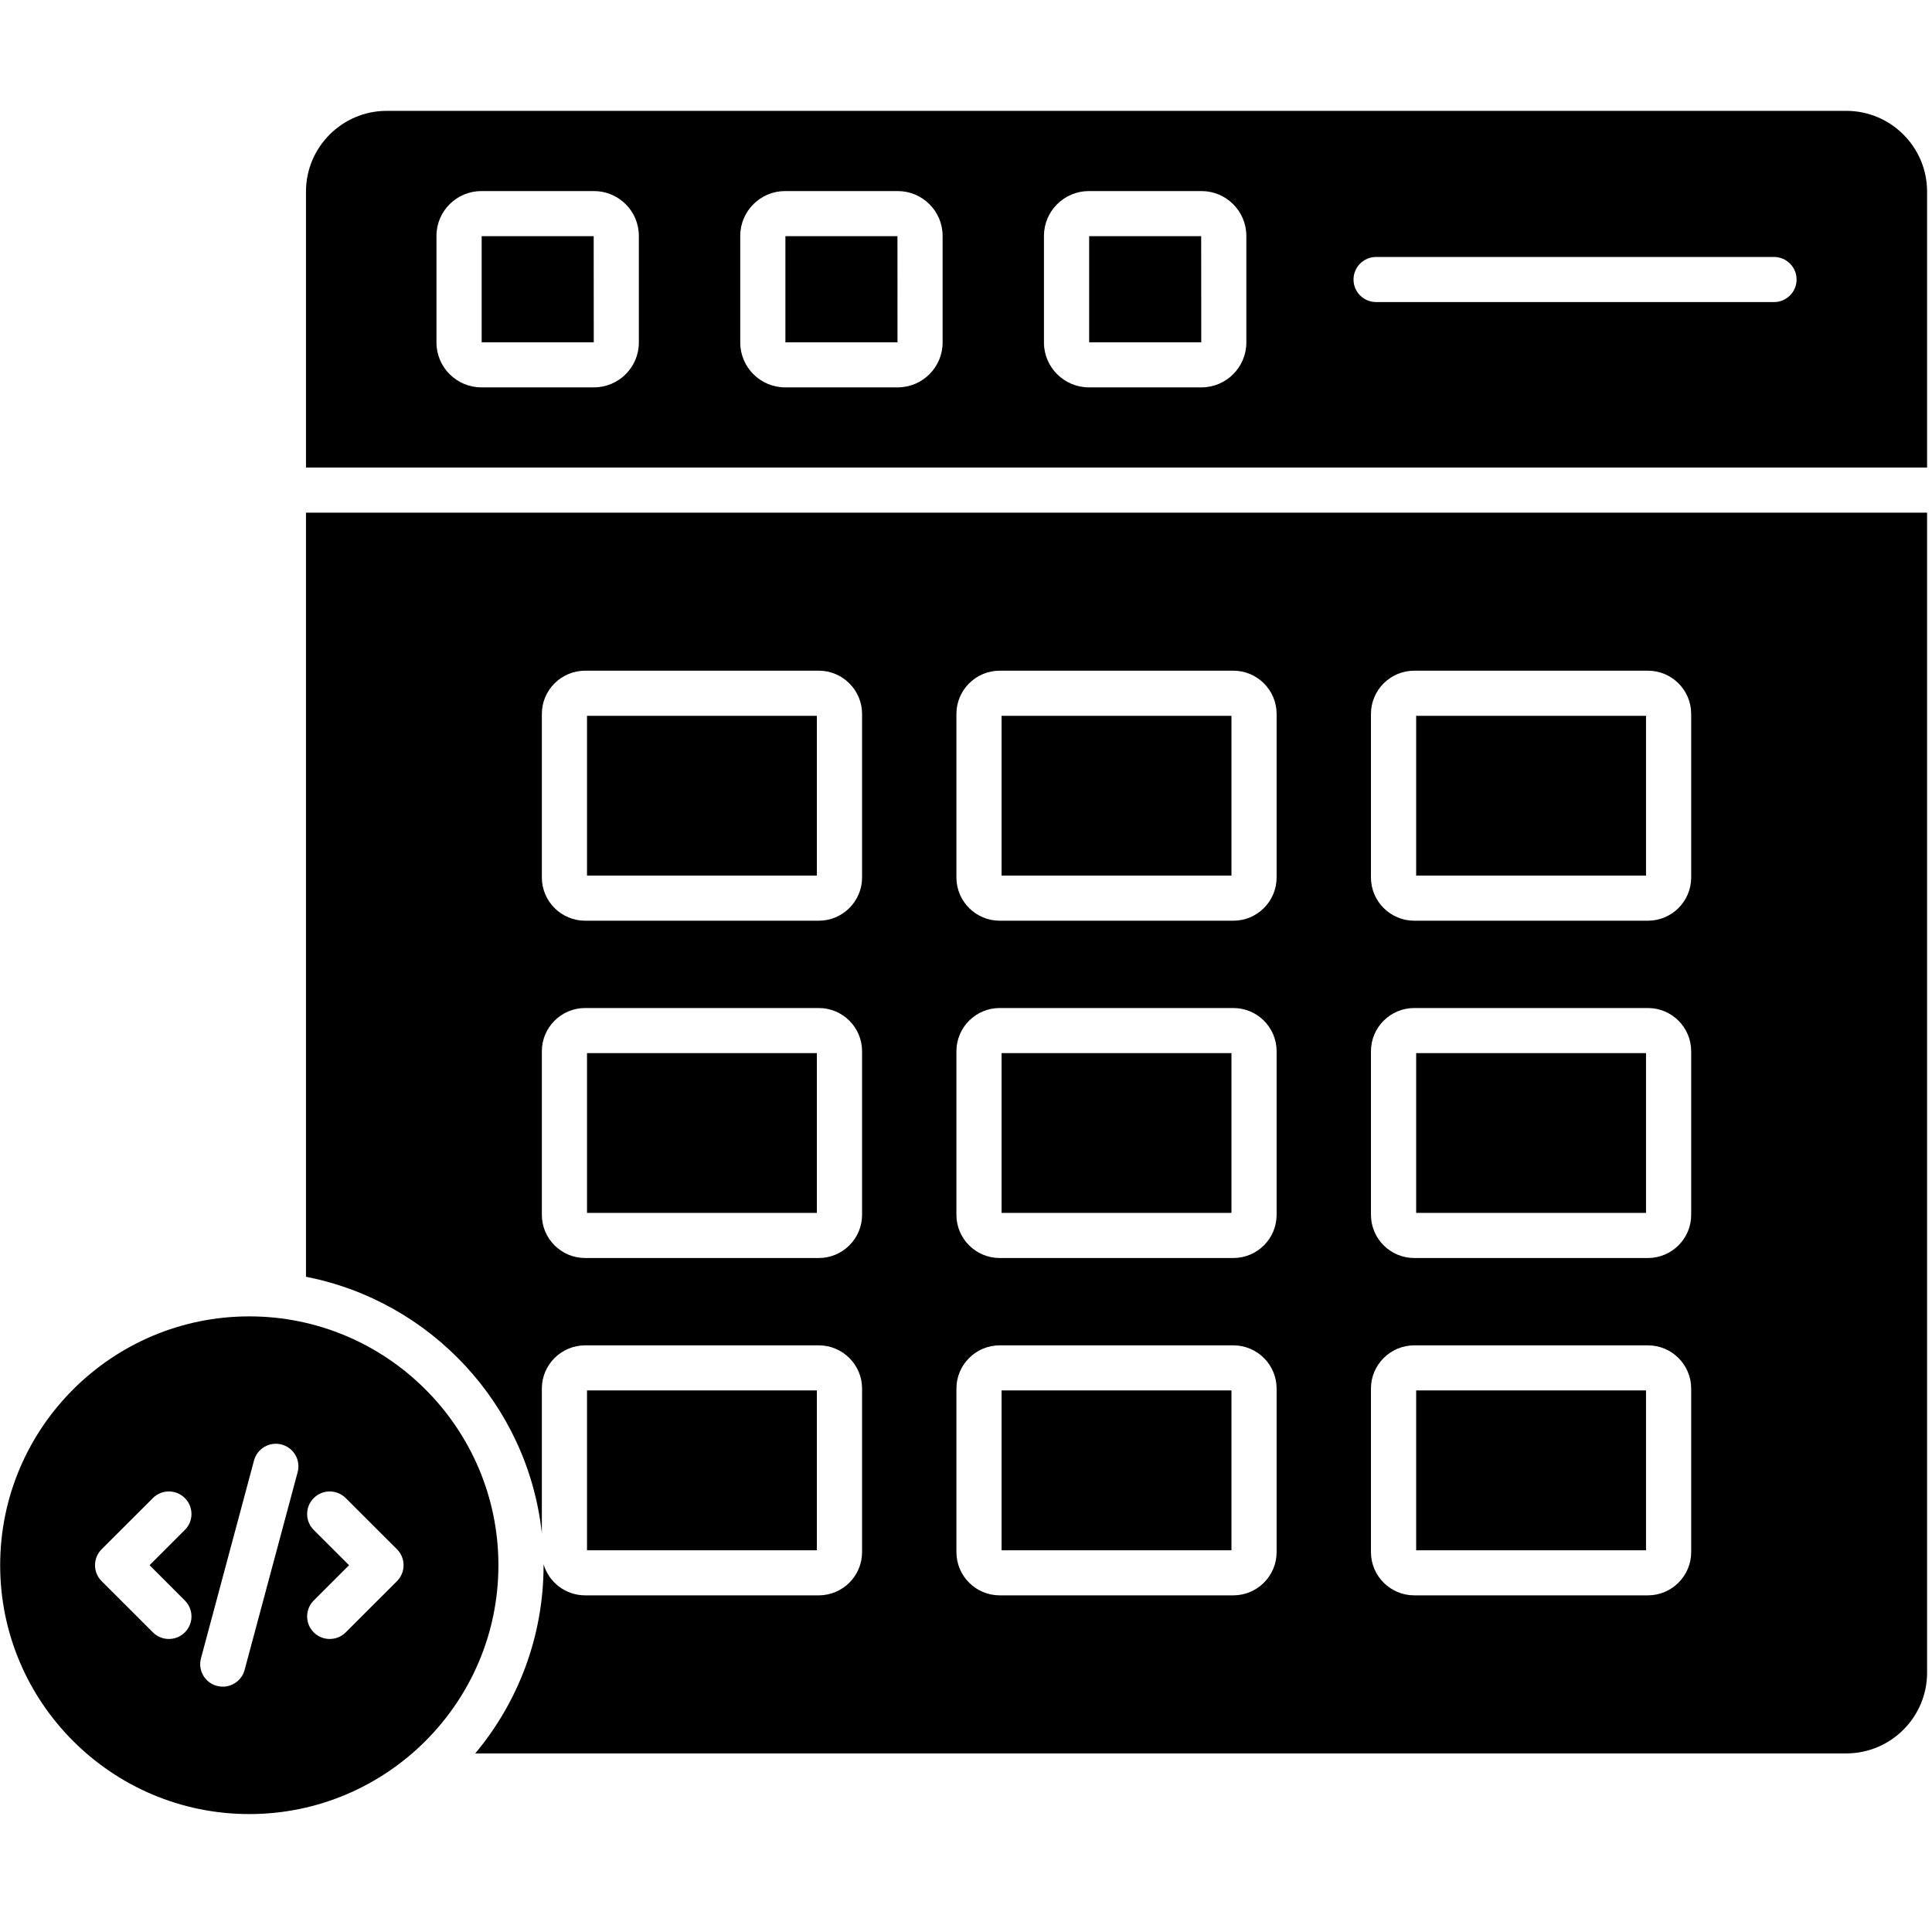 <svg xmlns="http://www.w3.org/2000/svg" xmlns:xlink="http://www.w3.org/1999/xlink" width="250" zoomAndPan="magnify" viewBox="0 0 187.5 187.5" height="250" preserveAspectRatio="xMidYMid meet" version="1.0"><defs><clipPath id="56dd4ab403"><path d="M 29 10.754 L 187 10.754 L 187 171 L 29 171 Z M 29 10.754 " clip-rule="nonzero"/></clipPath><clipPath id="20eec3beb6"><path d="M 0 127 L 49 127 L 49 176.062 L 0 176.062 Z M 0 127 " clip-rule="nonzero"/></clipPath></defs><g clip-path="url(#56dd4ab403)"><path fill="#000000" d="M 79.461 89.355 L 56.789 89.355 C 54.473 89.355 52.586 87.473 52.586 85.16 L 52.586 69.285 C 52.586 66.973 54.473 65.09 56.789 65.09 L 79.461 65.09 C 81.777 65.09 83.664 66.973 83.664 69.285 L 83.664 85.16 C 83.664 87.473 81.777 89.355 79.461 89.355 Z M 57.641 37.594 L 46.719 37.594 C 44.316 37.594 42.359 35.641 42.359 33.242 L 42.359 22.891 C 42.359 20.492 44.316 18.543 46.719 18.543 L 57.641 18.543 C 60.047 18.543 62 20.492 62 22.891 L 62 33.242 C 62 35.641 60.047 37.594 57.641 37.594 Z M 172.164 29.316 L 133.555 29.316 C 132.34 29.316 131.359 28.336 131.359 27.129 C 131.359 25.918 132.34 24.938 133.555 24.938 L 172.168 24.938 C 173.375 24.938 174.359 25.918 174.359 27.129 C 174.359 28.336 173.375 29.316 172.164 29.316 Z M 116.602 37.594 L 105.676 37.594 C 103.273 37.594 101.316 35.641 101.316 33.242 L 101.316 22.891 C 101.316 20.492 103.273 18.543 105.676 18.543 L 116.602 18.543 C 119.004 18.543 120.957 20.492 120.957 22.891 L 120.957 33.242 C 120.957 35.641 119.004 37.594 116.602 37.594 Z M 105.703 33.219 L 116.582 33.219 L 116.574 22.922 L 105.703 22.922 Z M 87.121 37.594 L 76.195 37.594 C 73.797 37.594 71.84 35.641 71.84 33.242 L 71.84 22.891 C 71.84 20.492 73.797 18.543 76.195 18.543 L 87.121 18.543 C 89.527 18.543 91.48 20.492 91.48 22.891 L 91.48 33.242 C 91.48 35.641 89.527 37.594 87.121 37.594 Z M 76.223 33.219 L 87.102 33.219 L 87.098 22.922 L 76.223 22.922 Z M 46.746 33.219 L 57.625 33.219 L 57.617 22.922 L 46.746 22.922 Z M 179.18 170.168 L 46.121 170.168 C 50.262 165.215 52.754 158.848 52.754 151.902 L 52.754 151.809 C 53.266 153.555 54.875 154.828 56.789 154.828 L 79.461 154.828 C 81.777 154.828 83.664 152.945 83.664 150.633 L 83.664 134.758 C 83.664 132.445 81.777 130.566 79.461 130.566 L 56.789 130.566 C 54.473 130.566 52.586 132.449 52.586 134.758 L 52.586 148.801 C 51.234 136.348 41.828 126.281 29.695 123.91 L 29.695 49.754 L 187.023 49.754 L 187.023 162.332 C 187.023 166.652 183.504 170.168 179.18 170.168 Z M 159.93 154.828 L 137.254 154.828 C 134.938 154.828 133.051 152.945 133.051 150.633 L 133.051 134.758 C 133.051 132.449 134.938 130.566 137.254 130.566 L 159.93 130.566 C 162.246 130.566 164.129 132.445 164.129 134.758 L 164.129 150.633 C 164.129 152.945 162.246 154.828 159.93 154.828 Z M 137.438 150.453 L 159.746 150.453 L 159.746 134.941 L 137.438 134.941 Z M 119.695 154.828 L 97.02 154.828 C 94.703 154.828 92.82 152.945 92.82 150.633 L 92.82 134.758 C 92.82 132.449 94.703 130.566 97.02 130.566 L 119.695 130.566 C 122.012 130.566 123.895 132.445 123.895 134.758 L 123.895 150.633 C 123.895 152.945 122.012 154.828 119.695 154.828 Z M 97.203 150.453 L 119.512 150.453 L 119.512 134.941 L 97.203 134.941 Z M 56.969 150.453 L 79.277 150.453 L 79.277 134.941 L 56.969 134.941 Z M 159.93 122.09 L 137.254 122.09 C 134.938 122.09 133.051 120.211 133.051 117.898 L 133.051 102.023 C 133.051 99.707 134.938 97.828 137.254 97.828 L 159.93 97.828 C 162.246 97.828 164.129 99.707 164.129 102.023 L 164.129 117.898 C 164.129 120.211 162.246 122.09 159.93 122.09 Z M 137.438 117.711 L 159.746 117.711 L 159.746 102.203 L 137.438 102.203 Z M 119.695 122.09 L 97.02 122.09 C 94.703 122.09 92.82 120.211 92.82 117.898 L 92.82 102.023 C 92.82 99.707 94.703 97.828 97.02 97.828 L 119.695 97.828 C 122.012 97.828 123.895 99.707 123.895 102.023 L 123.895 117.898 C 123.895 120.211 122.012 122.09 119.695 122.09 Z M 97.203 117.711 L 119.512 117.711 L 119.512 102.203 L 97.203 102.203 Z M 79.461 122.09 L 56.789 122.09 C 54.473 122.09 52.586 120.211 52.586 117.898 L 52.586 102.023 C 52.586 99.707 54.473 97.828 56.789 97.828 L 79.461 97.828 C 81.777 97.828 83.664 99.707 83.664 102.023 L 83.664 117.898 C 83.664 120.211 81.777 122.09 79.461 122.09 Z M 56.969 117.711 L 79.277 117.711 L 79.277 102.203 L 56.969 102.203 Z M 159.93 89.355 L 137.254 89.355 C 134.938 89.355 133.051 87.473 133.051 85.16 L 133.051 69.285 C 133.051 66.973 134.938 65.09 137.254 65.09 L 159.93 65.09 C 162.246 65.09 164.129 66.973 164.129 69.285 L 164.129 85.16 C 164.129 87.473 162.246 89.355 159.93 89.355 Z M 137.438 84.977 L 159.746 84.977 L 159.746 69.469 L 137.438 69.469 Z M 119.695 89.355 L 97.02 89.355 C 94.703 89.355 92.82 87.473 92.82 85.16 L 92.82 69.285 C 92.82 66.973 94.703 65.09 97.02 65.09 L 119.695 65.09 C 122.012 65.09 123.895 66.973 123.895 69.285 L 123.895 85.16 C 123.895 87.473 122.012 89.355 119.695 89.355 Z M 97.203 84.977 L 119.512 84.977 L 119.512 69.469 L 97.203 69.469 Z M 56.969 84.977 L 79.277 84.977 L 79.277 69.469 L 56.969 69.469 Z M 29.695 45.375 L 29.695 18.594 C 29.695 14.273 33.215 10.758 37.535 10.758 L 179.18 10.758 C 183.504 10.758 187.023 14.273 187.023 18.594 L 187.023 45.375 Z M 29.695 45.375 " fill-opacity="1" fill-rule="evenodd"/></g><g clip-path="url(#20eec3beb6)"><path fill="#000000" d="M 24.195 176.055 C 10.859 176.055 0.016 165.223 0.016 151.902 C 0.016 138.59 10.859 127.754 24.195 127.754 C 37.523 127.754 48.371 138.59 48.371 151.902 C 48.371 165.223 37.523 176.055 24.195 176.055 Z M 16.387 159.062 C 15.828 159.062 15.266 158.852 14.84 158.422 L 9.863 153.449 C 9.008 152.598 9.008 151.211 9.863 150.355 L 14.84 145.387 C 15.695 144.531 17.082 144.531 17.938 145.387 C 18.797 146.242 18.797 147.629 17.938 148.48 L 14.516 151.902 L 17.938 155.328 C 18.797 156.18 18.797 157.566 17.938 158.422 C 17.508 158.852 16.949 159.062 16.387 159.062 Z M 21.617 163.691 C 21.434 163.691 21.242 163.668 21.051 163.617 C 19.883 163.305 19.191 162.102 19.504 160.938 L 24.652 141.742 C 24.965 140.574 26.168 139.879 27.336 140.191 C 28.504 140.504 29.199 141.703 28.887 142.871 L 23.738 162.07 C 23.477 163.047 22.586 163.691 21.617 163.691 Z M 31.996 159.062 C 31.438 159.062 30.875 158.852 30.449 158.422 C 29.594 157.566 29.594 156.18 30.449 155.328 L 33.875 151.902 L 30.449 148.48 C 29.594 147.629 29.594 146.242 30.449 145.387 C 31.305 144.531 32.691 144.531 33.551 145.387 L 38.527 150.355 C 39.379 151.211 39.379 152.598 38.527 153.449 L 33.551 158.422 C 33.117 158.852 32.559 159.062 31.996 159.062 Z M 31.996 159.062 " fill-opacity="1" fill-rule="evenodd"/></g></svg>